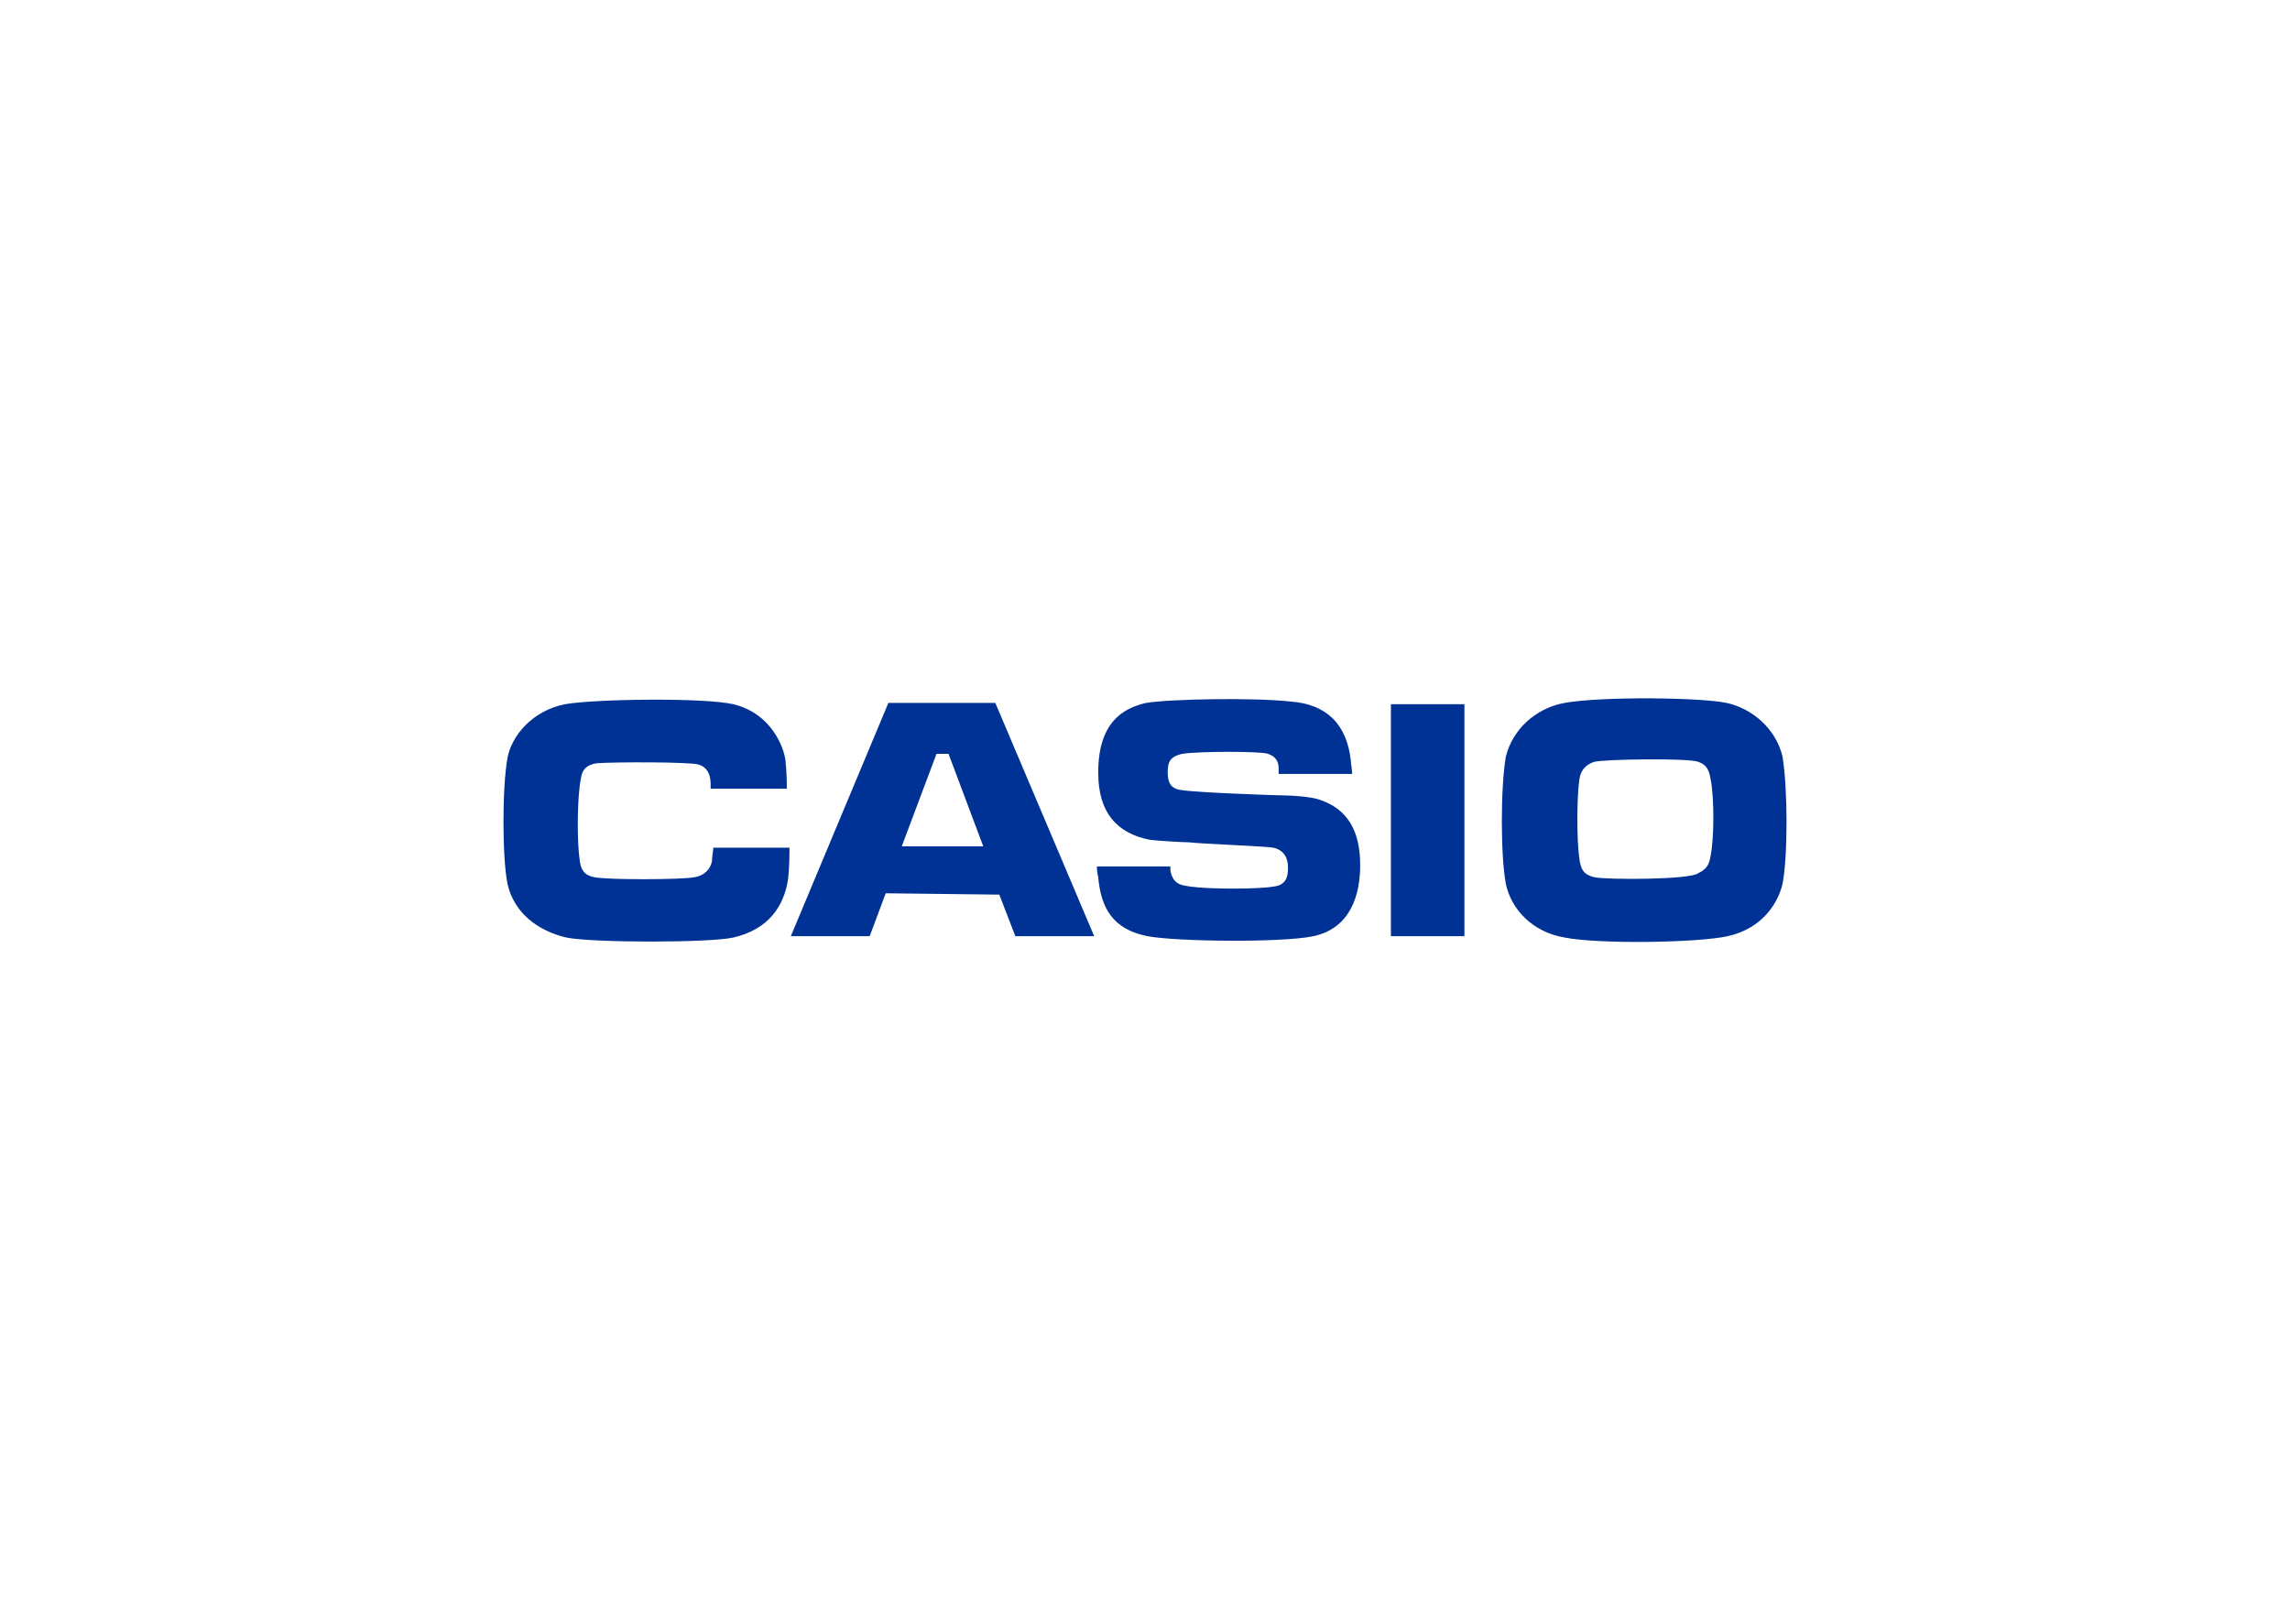 <?xml version="1.0" encoding="UTF-8"?> <svg xmlns="http://www.w3.org/2000/svg" xmlns:xlink="http://www.w3.org/1999/xlink" width="282px" height="200px" viewBox="0 0 282 200"> <title>casio</title> <g id="casio" stroke="none" stroke-width="1" fill="none" fill-rule="evenodd"> <g id="casio-logo" transform="translate(62, 86)" fill="#003296" fill-rule="nonzero"> <path d="M134.3,22.026 C132.983,21.696 132.654,21.035 132.49,19.714 C132.16,17.568 132.16,12.283 132.49,9.972 C132.654,8.816 133.312,8.155 134.3,7.825 C135.452,7.495 145.985,7.329 147.137,7.825 C148.125,8.155 148.454,8.816 148.619,9.806 C149.113,11.953 149.113,17.403 148.619,19.549 C148.454,20.54 148.125,21.035 147.137,21.531 C146.15,22.356 135.781,22.356 134.3,22.026 Z M150.594,0.559 C147.467,-0.101 135.452,-0.267 130.679,0.559 C127.058,1.22 124.26,3.862 123.438,7.164 C122.779,10.962 122.779,19.384 123.438,22.852 C124.096,25.989 126.729,28.797 130.679,29.457 C134.794,30.283 146.973,30.118 150.758,29.292 C155.202,28.301 157.012,24.999 157.506,22.852 C158.165,19.549 158.165,11.127 157.506,7.164 C156.683,3.697 153.721,1.22 150.594,0.559 Z M109.283,0.724 L118.335,0.724 L118.335,29.292 L109.283,29.292 L109.283,0.724 Z M94.8,18.393 C96.281,18.724 96.61,19.88 96.61,20.87 C96.61,21.861 96.446,23.017 94.8,23.182 C92.99,23.512 86.9,23.512 84.596,23.182 C83.608,23.017 82.456,23.017 82.127,21.201 L82.127,20.705 L73.075,20.705 C73.075,20.87 73.075,21.366 73.24,22.026 C73.569,25.824 75.05,28.466 79.329,29.292 C82.785,29.953 95.787,30.118 99.737,29.292 C104.346,28.301 105.498,24.173 105.498,20.54 C105.498,16.412 104.017,13.604 100.396,12.449 C99.408,12.118 97.104,11.953 96.117,11.953 C95.294,11.953 85.583,11.623 83.444,11.293 C82.127,11.127 81.798,10.302 81.798,9.146 C81.798,7.99 81.963,7.164 83.608,6.834 C85.583,6.504 93.319,6.504 94.142,6.834 C95.129,7.164 95.458,7.825 95.458,8.651 L95.458,9.311 L104.51,9.311 C104.51,8.651 104.346,8.155 104.346,7.66 C103.852,3.201 101.383,0.724 96.94,0.394 C92.496,-0.101 82.292,0.064 79.165,0.559 C76.202,1.22 73.24,3.036 73.24,9.146 C73.24,14.1 75.544,16.577 79.494,17.403 C80.646,17.568 83.938,17.733 84.431,17.733 C85.583,17.898 94.142,18.228 94.8,18.393 Z M59.085,18.228 L49.046,18.228 L53.325,6.834 L54.806,6.834 L59.085,18.228 Z M61.06,24.173 L63.035,29.292 L72.746,29.292 L60.567,0.559 L47.4,0.559 L35.385,29.292 L45.096,29.292 L47.071,24.008 L61.06,24.173 L61.06,24.173 Z M9.381,19.88 C9.546,21.531 10.369,21.861 11.192,22.026 C12.508,22.356 21.89,22.356 23.535,22.026 C24.688,21.861 25.51,21.035 25.675,20.045 C25.675,19.549 25.84,18.724 25.84,18.393 L35.221,18.393 C35.221,19.054 35.221,20.705 35.056,22.191 C34.562,25.659 32.587,28.466 28.308,29.457 C25.346,30.118 11.027,30.118 7.735,29.457 C4.279,28.632 1.317,26.485 0.494,22.852 C-0.165,19.549 -0.165,10.962 0.494,7.329 C0.988,4.687 3.456,1.55 7.571,0.724 C11.356,0.064 24.688,-0.101 28.308,0.724 C33.081,1.88 34.562,6.174 34.727,7.66 C34.892,9.311 34.892,10.467 34.892,11.127 L25.51,11.127 C25.51,10.467 25.675,8.651 24.029,8.155 C23.042,7.825 13.825,7.825 11.521,7.99 C10.369,8.155 9.71,8.651 9.546,9.806 C9.052,12.118 9.052,17.733 9.381,19.88 Z" id="Shape"></path> </g> </g> </svg> 